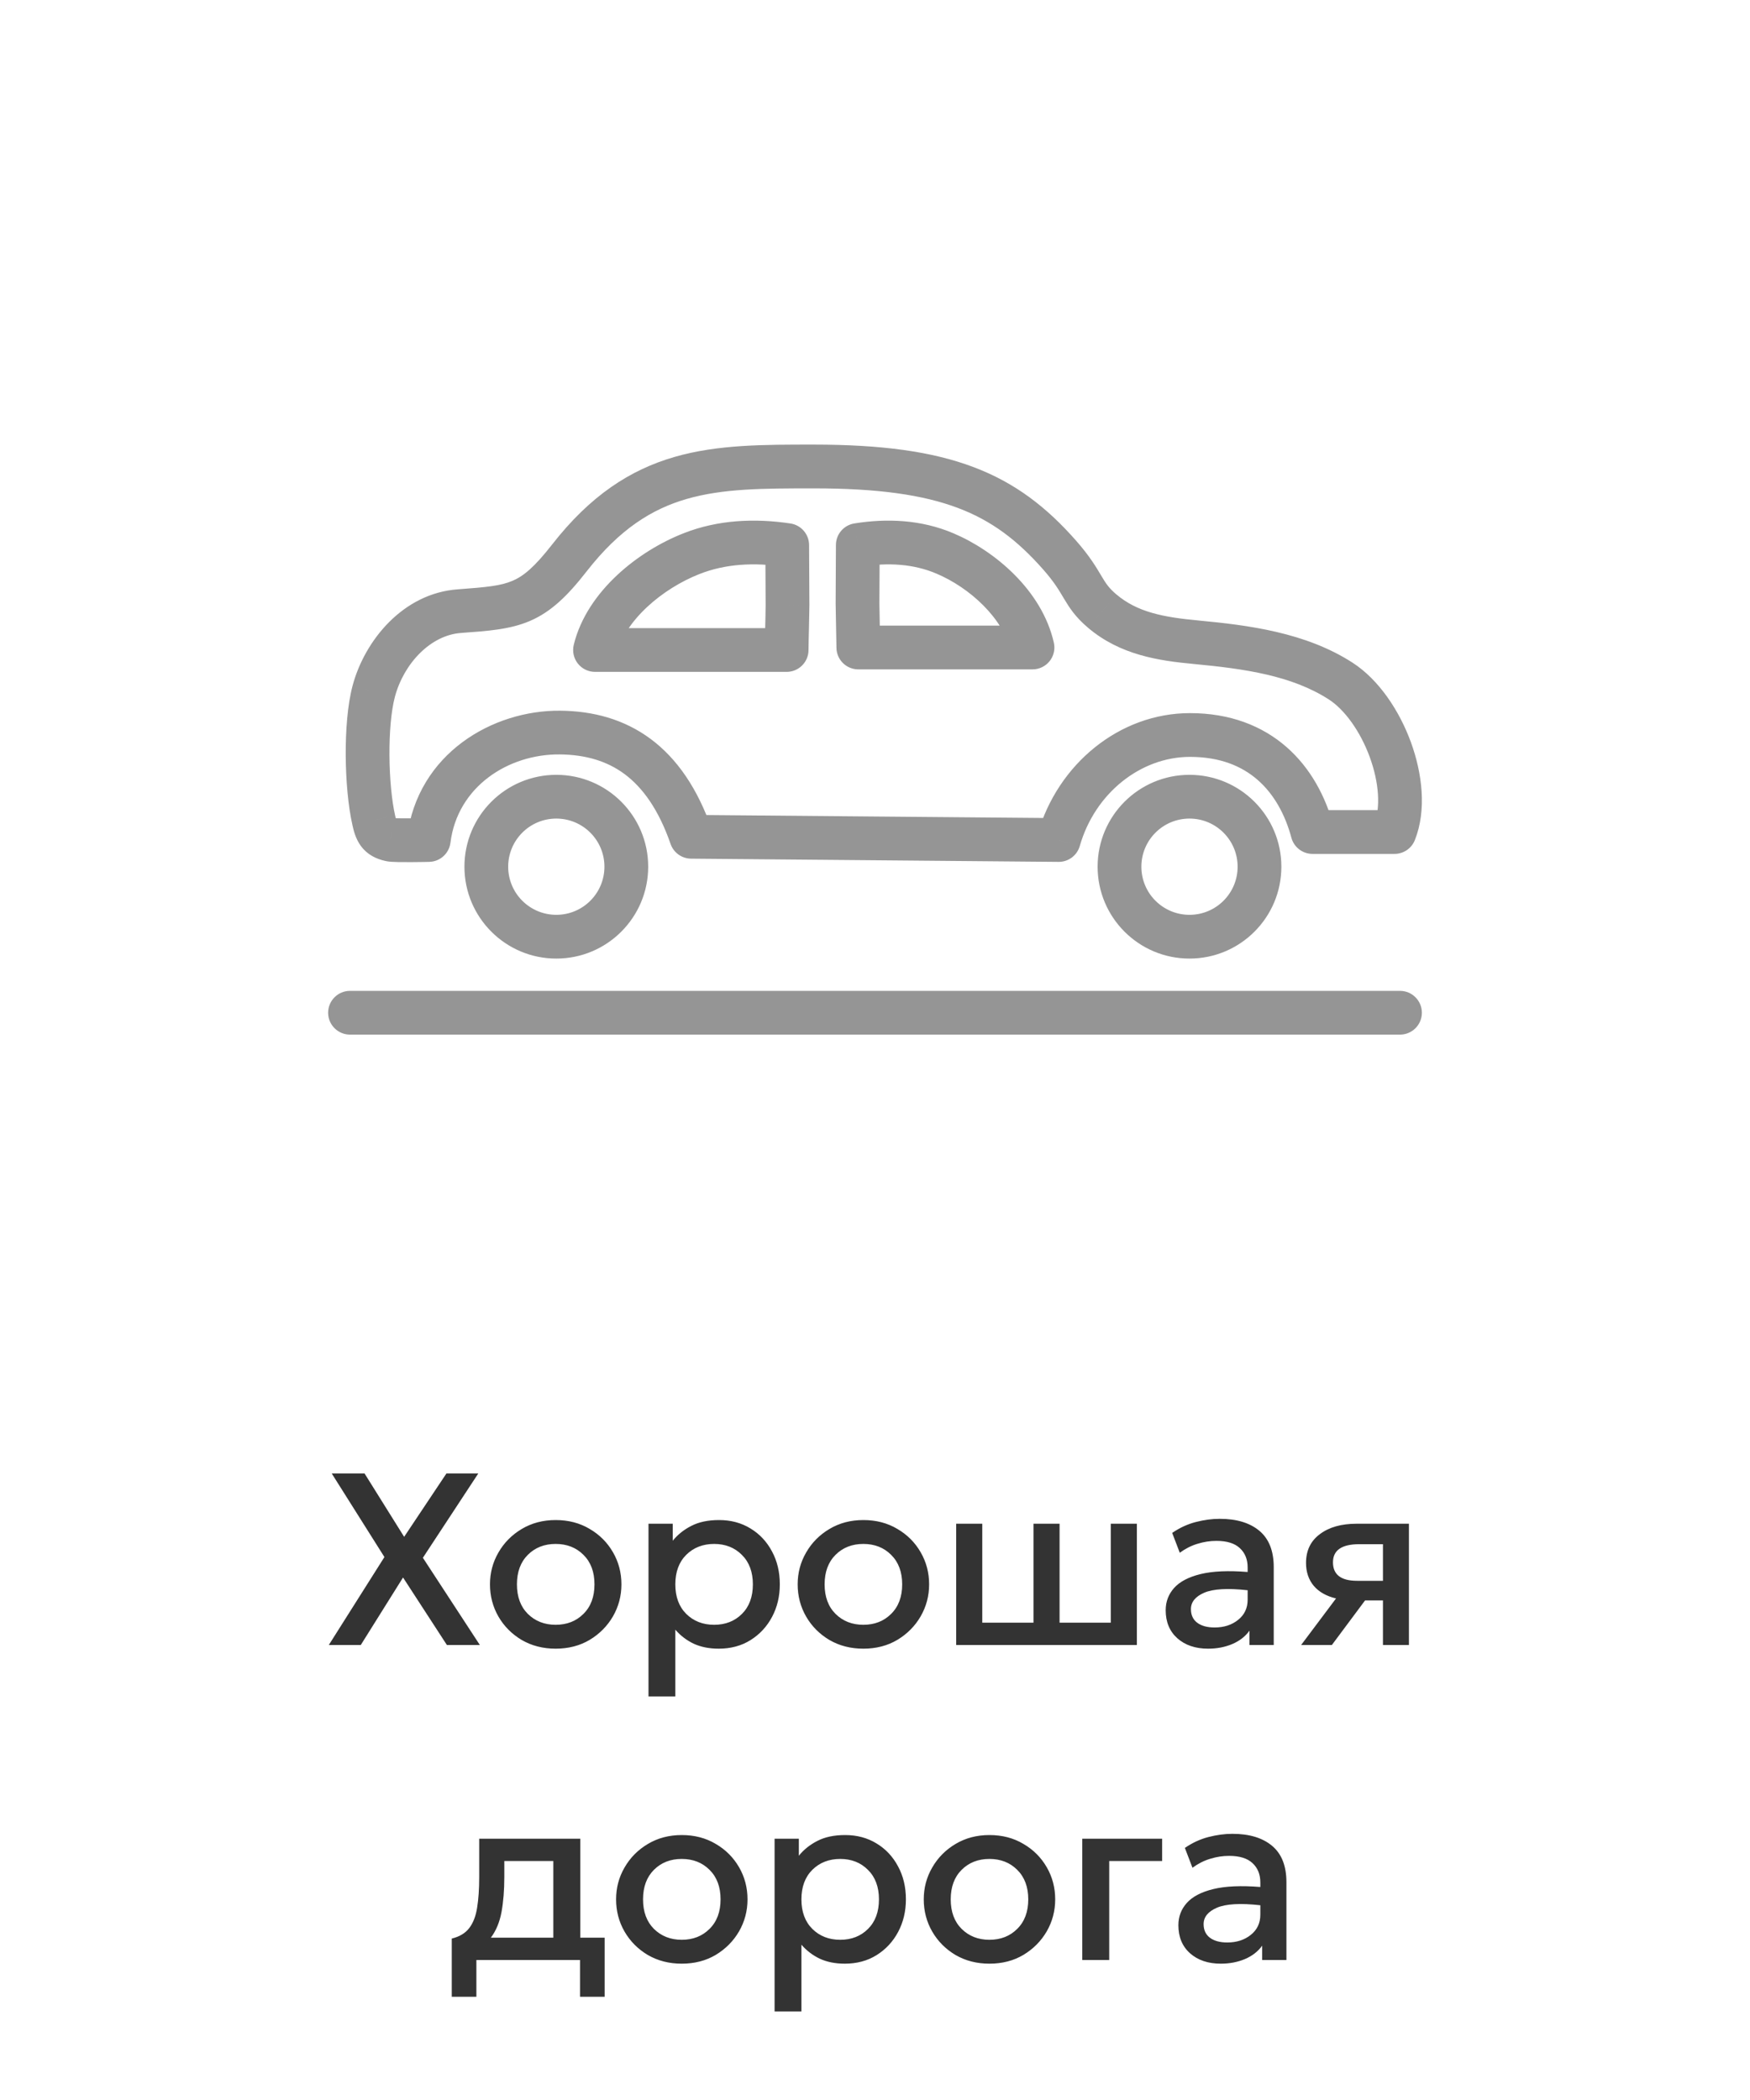 <?xml version="1.0" encoding="UTF-8"?> <svg xmlns="http://www.w3.org/2000/svg" width="100" height="120" viewBox="0 0 100 120" fill="none"><path d="M24.5 48L24.529 49.249C25.148 49.235 25.663 48.769 25.74 48.155L24.5 48ZM32 41.86L32.012 40.611L32 41.86ZM39.5 47.816L38.319 48.227C38.493 48.726 38.961 49.062 39.489 49.066L39.5 47.816ZM60.5 48L60.489 49.25C61.051 49.255 61.547 48.884 61.702 48.343L60.5 48ZM75 47.544L73.793 47.868C73.939 48.414 74.434 48.794 75 48.794V47.544ZM79.687 47.544V48.794C80.199 48.794 80.659 48.483 80.848 48.008L79.687 47.544ZM76.617 38.922L77.297 37.873L77.296 37.872L76.617 38.922ZM68.341 36.698L68.459 35.454L68.457 35.453L68.341 36.698ZM62.987 34.923L63.795 33.968L63.794 33.968L62.987 34.923ZM60.544 31.71L61.481 30.884L60.544 31.71ZM46.498 26.656L46.498 27.906L46.498 26.656ZM32.536 31.883L31.55 31.114L32.536 31.883ZM26.249 34.923L26.338 36.17L26.34 36.169L26.249 34.923ZM21.357 39.5L20.149 39.176L20.149 39.177L21.357 39.5ZM21.358 46.871L22.578 46.599L22.577 46.595L21.358 46.871ZM22.296 47.979L22.601 46.767C22.587 46.763 22.573 46.76 22.559 46.757L22.296 47.979ZM59.001 37V38.25C59.381 38.25 59.74 38.077 59.978 37.78C60.215 37.483 60.304 37.094 60.22 36.724L59.001 37ZM49.046 37L47.797 37.012C47.803 37.698 48.361 38.25 49.046 38.25V37ZM49.001 34.488L47.751 34.482C47.751 34.488 47.751 34.494 47.751 34.5L49.001 34.488ZM49.017 31.145L48.819 29.911C48.215 30.008 47.77 30.528 47.767 31.139L49.017 31.145ZM54.001 31.628L53.511 32.778L53.514 32.779L54.001 31.628ZM34.001 37.143L32.786 36.847C32.696 37.22 32.781 37.614 33.018 37.915C33.255 38.217 33.617 38.393 34.001 38.393V37.143ZM44.951 37.143V38.393C45.636 38.393 46.194 37.841 46.201 37.156L44.951 37.143ZM45.001 34.571L46.251 34.584C46.251 34.578 46.251 34.571 46.251 34.564L45.001 34.571ZM44.983 31.149L46.233 31.142C46.23 30.526 45.777 30.004 45.168 29.913L44.983 31.149ZM39.501 31.643L39.959 32.806L39.962 32.805L39.501 31.643ZM20 56.621C19.31 56.621 18.75 57.181 18.75 57.871C18.75 58.562 19.31 59.121 20 59.121V56.621ZM80 59.121C80.69 59.121 81.25 58.562 81.25 57.871C81.25 57.181 80.69 56.621 80 56.621V59.121ZM39.489 49.066L60.489 49.25L60.511 46.75L39.511 46.566L39.489 49.066ZM68 43.25C69.72 43.25 70.968 43.78 71.871 44.571C72.791 45.377 73.433 46.525 73.793 47.868L76.207 47.221C75.752 45.519 74.894 43.895 73.518 42.69C72.125 41.47 70.28 40.75 68 40.75V43.25ZM75 48.794H79.687V46.294H75V48.794ZM80.848 48.008C81.531 46.297 81.272 44.186 80.621 42.406C79.965 40.615 78.801 38.849 77.297 37.873L75.937 39.971C76.84 40.556 77.734 41.791 78.273 43.266C78.817 44.752 78.889 46.172 78.526 47.081L80.848 48.008ZM77.296 37.872C74.601 36.131 71.318 35.724 68.459 35.454L68.223 37.943C71.121 38.216 73.819 38.602 75.938 39.972L77.296 37.872ZM68.457 35.453C66.475 35.269 64.991 34.981 63.795 33.968L62.18 35.877C64.019 37.432 66.209 37.755 68.225 37.943L68.457 35.453ZM63.794 33.968C63.36 33.601 63.195 33.343 62.943 32.92C62.652 32.434 62.286 31.797 61.481 30.884L59.606 32.537C60.252 33.27 60.522 33.742 60.796 34.202C61.109 34.726 61.441 35.252 62.18 35.877L63.794 33.968ZM26.16 33.676C23.043 33.898 20.845 36.582 20.149 39.176L22.564 39.823C23.087 37.874 24.632 36.291 26.338 36.17L26.16 33.676ZM20.149 39.177C19.854 40.283 19.746 41.78 19.756 43.191C19.765 44.611 19.896 46.078 20.139 47.148L22.577 46.595C22.387 45.761 22.264 44.489 22.255 43.173C22.246 41.848 22.354 40.611 22.565 39.822L20.149 39.177ZM20.138 47.144C20.203 47.439 20.314 47.925 20.624 48.345C20.989 48.839 21.497 49.085 22.032 49.201L22.559 46.757C22.485 46.741 22.481 46.731 22.513 46.749C22.53 46.759 22.552 46.774 22.576 46.795C22.6 46.816 22.62 46.839 22.635 46.859C22.664 46.899 22.664 46.916 22.648 46.87C22.641 46.849 22.631 46.816 22.618 46.77C22.606 46.723 22.593 46.668 22.578 46.599L20.138 47.144ZM21.99 49.191C22.148 49.231 22.314 49.242 22.385 49.246C22.488 49.253 22.605 49.257 22.723 49.26C22.96 49.265 23.241 49.266 23.505 49.264C23.77 49.263 24.026 49.259 24.215 49.256C24.309 49.254 24.387 49.252 24.442 49.251C24.47 49.251 24.491 49.25 24.506 49.25C24.514 49.25 24.519 49.25 24.523 49.25C24.525 49.25 24.527 49.25 24.528 49.249C24.528 49.249 24.529 49.249 24.529 49.249C24.529 49.249 24.529 49.249 24.529 49.249C24.529 49.249 24.529 49.249 24.529 49.249C24.529 49.249 24.529 49.249 24.5 48C24.471 46.75 24.471 46.75 24.471 46.75C24.471 46.75 24.471 46.75 24.471 46.75C24.471 46.75 24.471 46.75 24.47 46.75C24.47 46.75 24.47 46.75 24.47 46.75C24.469 46.75 24.467 46.75 24.466 46.75C24.462 46.75 24.457 46.751 24.45 46.751C24.436 46.751 24.416 46.751 24.39 46.752C24.338 46.753 24.262 46.755 24.171 46.756C23.988 46.759 23.742 46.763 23.49 46.764C23.235 46.766 22.982 46.765 22.781 46.761C22.68 46.758 22.602 46.755 22.548 46.752C22.462 46.746 22.51 46.744 22.601 46.767L21.99 49.191ZM31.988 43.11C33.45 43.124 34.676 43.48 35.691 44.234C36.711 44.993 37.629 46.239 38.319 48.227L40.681 47.406C39.871 45.078 38.705 43.361 37.183 42.228C35.655 41.092 33.881 40.628 32.012 40.611L31.988 43.11ZM25.74 48.155C26.142 44.946 29.048 43.083 31.988 43.11L32.012 40.611C28.155 40.575 23.858 43.054 23.26 47.845L25.74 48.155ZM61.702 48.343C62.567 45.316 65.19 43.25 68 43.25V40.75C63.947 40.75 60.433 43.684 59.298 47.656L61.702 48.343ZM61.481 30.884C59.819 28.999 58.032 27.596 55.62 26.687C53.242 25.79 50.34 25.406 46.498 25.406L46.498 27.906C50.2 27.906 52.761 28.28 54.738 29.026C56.684 29.759 58.147 30.884 59.606 32.537L61.481 30.884ZM46.498 25.406C43.68 25.406 41.02 25.396 38.553 26.108C36.01 26.842 33.735 28.314 31.55 31.114L33.521 32.652C35.415 30.225 37.259 29.083 39.246 28.51C41.309 27.915 43.592 27.906 46.498 27.906L46.498 25.406ZM31.55 31.114C30.531 32.419 29.912 32.92 29.294 33.186C28.618 33.477 27.811 33.555 26.157 33.676L26.34 36.169C27.863 36.058 29.139 35.974 30.282 35.483C31.483 34.966 32.419 34.064 33.521 32.652L31.55 31.114ZM34.539 49.526C34.539 51.045 33.308 52.276 31.789 52.276V54.776C34.689 54.776 37.039 52.426 37.039 49.526H34.539ZM31.789 52.276C30.27 52.276 29.039 51.045 29.039 49.526H26.539C26.539 52.426 28.89 54.776 31.789 54.776V52.276ZM29.039 49.526C29.039 48.007 30.27 46.776 31.789 46.776V44.276C28.89 44.276 26.539 46.627 26.539 49.526H29.039ZM31.789 46.776C33.308 46.776 34.539 48.007 34.539 49.526H37.039C37.039 46.627 34.689 44.276 31.789 44.276V46.776ZM70.721 49.526C70.721 51.045 69.49 52.276 67.971 52.276V54.776C70.87 54.776 73.221 52.426 73.221 49.526H70.721ZM67.971 52.276C66.452 52.276 65.221 51.045 65.221 49.526H62.721C62.721 52.426 65.071 54.776 67.971 54.776V52.276ZM65.221 49.526C65.221 48.008 66.452 46.776 67.971 46.776V44.276C65.071 44.276 62.721 46.627 62.721 49.526H65.221ZM67.971 46.776C69.49 46.776 70.721 48.008 70.721 49.526H73.221C73.221 46.627 70.87 44.276 67.971 44.276V46.776ZM59.001 35.75H49.046V38.25H59.001V35.75ZM50.296 36.988C50.292 36.56 50.283 36.134 50.273 35.716C50.264 35.296 50.255 34.885 50.251 34.475L47.751 34.5C47.755 34.928 47.765 35.354 47.774 35.772C47.783 36.192 47.792 36.603 47.797 37.012L50.296 36.988ZM50.251 34.494L50.267 31.151L47.767 31.139L47.751 34.482L50.251 34.494ZM49.216 32.38C50.731 32.136 52.199 32.218 53.511 32.778L54.491 30.478C52.63 29.684 50.659 29.615 48.819 29.911L49.216 32.38ZM53.514 32.779C55.415 33.584 57.342 35.334 57.782 37.276L60.22 36.724C59.537 33.71 56.81 31.46 54.488 30.477L53.514 32.779ZM34.001 38.393H44.951V35.893H34.001V38.393ZM46.201 37.156C46.205 36.737 46.215 36.317 46.226 35.887C46.236 35.459 46.246 35.023 46.251 34.584L43.751 34.558C43.747 34.977 43.737 35.397 43.726 35.827C43.716 36.254 43.706 36.691 43.701 37.13L46.201 37.156ZM46.251 34.564L46.233 31.142L43.733 31.155L43.751 34.578L46.251 34.564ZM45.168 29.913C43.172 29.614 41.046 29.685 39.04 30.481L39.962 32.805C41.447 32.215 43.102 32.131 44.798 32.385L45.168 29.913ZM39.043 30.48C37.743 30.992 36.386 31.815 35.257 32.872C34.133 33.925 33.17 35.273 32.786 36.847L35.215 37.439C35.45 36.475 36.076 35.531 36.966 34.697C37.852 33.867 38.936 33.209 39.959 32.806L39.043 30.48ZM20 59.121H80V56.621H20V59.121Z" fill="#959595"></path><path d="M18.789 94L21.967 88.974L18.957 84.2H20.833L23.094 87.819L25.509 84.2H27.329L24.165 89.016L27.42 94H25.537L23.031 90.143L20.616 94H18.789ZM31.751 94.21C31.028 94.21 30.382 94.044 29.812 93.713C29.248 93.377 28.804 92.931 28.482 92.376C28.16 91.816 27.999 91.202 27.999 90.535C27.999 89.877 28.16 89.27 28.482 88.715C28.804 88.155 29.248 87.707 29.812 87.371C30.382 87.03 31.028 86.86 31.751 86.86C32.479 86.86 33.126 87.028 33.69 87.364C34.26 87.695 34.705 88.141 35.027 88.701C35.349 89.256 35.51 89.868 35.51 90.535C35.51 91.193 35.349 91.802 35.027 92.362C34.705 92.917 34.262 93.365 33.697 93.706C33.133 94.042 32.484 94.21 31.751 94.21ZM31.751 92.845C32.395 92.845 32.925 92.637 33.34 92.222C33.76 91.807 33.97 91.244 33.97 90.535C33.97 89.826 33.76 89.263 33.34 88.848C32.925 88.433 32.395 88.225 31.751 88.225C31.107 88.225 30.578 88.433 30.162 88.848C29.747 89.263 29.539 89.826 29.539 90.535C29.539 91.244 29.747 91.807 30.162 92.222C30.582 92.637 31.112 92.845 31.751 92.845ZM37.057 96.94V87.07H38.443V88.043C38.719 87.698 39.071 87.415 39.5 87.196C39.93 86.972 40.459 86.86 41.089 86.86C41.766 86.86 42.366 87.021 42.888 87.343C43.411 87.66 43.819 88.097 44.113 88.652C44.412 89.203 44.561 89.83 44.561 90.535C44.561 91.216 44.414 91.835 44.12 92.39C43.826 92.945 43.416 93.389 42.888 93.72C42.366 94.047 41.759 94.21 41.068 94.21C40.522 94.21 40.044 94.114 39.633 93.923C39.227 93.727 38.88 93.461 38.59 93.125V96.94H37.057ZM40.809 92.845C41.453 92.845 41.983 92.637 42.398 92.222C42.814 91.807 43.021 91.244 43.021 90.535C43.021 89.826 42.811 89.263 42.391 88.848C41.976 88.433 41.449 88.225 40.809 88.225C40.165 88.225 39.633 88.433 39.213 88.848C38.798 89.263 38.59 89.826 38.59 90.535C38.59 91.244 38.798 91.807 39.213 92.222C39.633 92.637 40.165 92.845 40.809 92.845ZM49.334 94.21C48.61 94.21 47.964 94.044 47.395 93.713C46.83 93.377 46.386 92.931 46.065 92.376C45.742 91.816 45.581 91.202 45.581 90.535C45.581 89.877 45.742 89.27 46.065 88.715C46.386 88.155 46.83 87.707 47.395 87.371C47.964 87.03 48.61 86.86 49.334 86.86C50.062 86.86 50.708 87.028 51.273 87.364C51.842 87.695 52.288 88.141 52.609 88.701C52.931 89.256 53.093 89.868 53.093 90.535C53.093 91.193 52.931 91.802 52.609 92.362C52.288 92.917 51.844 93.365 51.279 93.706C50.715 94.042 50.066 94.21 49.334 94.21ZM49.334 92.845C49.977 92.845 50.507 92.637 50.922 92.222C51.343 91.807 51.553 91.244 51.553 90.535C51.553 89.826 51.343 89.263 50.922 88.848C50.507 88.433 49.977 88.225 49.334 88.225C48.69 88.225 48.16 88.433 47.745 88.848C47.329 89.263 47.121 89.826 47.121 90.535C47.121 91.244 47.329 91.807 47.745 92.222C48.164 92.637 48.694 92.845 49.334 92.845ZM54.639 94V87.07H56.13V92.726H59.056V87.07H60.547V92.726H63.473V87.07H64.964V94H54.639ZM69.033 94.21C68.31 94.21 67.724 94.012 67.276 93.615C66.833 93.218 66.611 92.684 66.611 92.012C66.611 91.522 66.772 91.097 67.094 90.738C67.416 90.379 67.92 90.115 68.606 89.947C69.297 89.779 70.193 89.739 71.294 89.828V89.569C71.294 89.107 71.145 88.738 70.846 88.463C70.552 88.188 70.106 88.05 69.509 88.05C69.145 88.05 68.783 88.106 68.424 88.218C68.069 88.325 67.733 88.496 67.416 88.729L66.982 87.595C67.411 87.301 67.862 87.093 68.333 86.972C68.804 86.851 69.259 86.79 69.698 86.79C70.664 86.79 71.42 87.019 71.966 87.476C72.512 87.933 72.785 88.626 72.785 89.555V94H71.399V93.181C71.161 93.512 70.834 93.767 70.419 93.944C70.004 94.121 69.542 94.21 69.033 94.21ZM68.053 91.949C68.053 92.285 68.172 92.544 68.41 92.726C68.653 92.908 68.984 92.999 69.404 92.999C69.941 92.999 70.389 92.854 70.748 92.565C71.112 92.276 71.294 91.891 71.294 91.41V90.871C70.155 90.745 69.329 90.792 68.816 91.011C68.307 91.23 68.053 91.543 68.053 91.949ZM74.35 94L76.345 91.34C75.794 91.209 75.369 90.969 75.071 90.619C74.777 90.264 74.63 89.828 74.63 89.31C74.63 88.605 74.893 88.057 75.421 87.665C75.948 87.268 76.648 87.07 77.521 87.07H80.51V94H79.026V91.452H78.004L76.107 94H74.35ZM77.549 90.332H79.026V88.239H77.675C76.671 88.239 76.17 88.584 76.17 89.275C76.17 89.98 76.629 90.332 77.549 90.332ZM25.815 114.1V110.775C26.258 110.668 26.592 110.467 26.816 110.173C27.04 109.879 27.189 109.492 27.264 109.011C27.343 108.526 27.383 107.942 27.383 107.261V105.07H33.158V110.726H34.551V114.1H33.144V112H27.222V114.1H25.815ZM28.818 107.261C28.818 108.012 28.764 108.68 28.657 109.263C28.549 109.842 28.346 110.329 28.048 110.726H31.618V106.344H28.818V107.261ZM38.956 112.21C38.233 112.21 37.587 112.044 37.017 111.713C36.453 111.377 36.01 110.931 35.688 110.376C35.365 109.816 35.205 109.202 35.205 108.535C35.205 107.877 35.365 107.27 35.688 106.715C36.01 106.155 36.453 105.707 37.017 105.371C37.587 105.03 38.233 104.86 38.956 104.86C39.684 104.86 40.331 105.028 40.895 105.364C41.465 105.695 41.91 106.141 42.233 106.701C42.554 107.256 42.715 107.868 42.715 108.535C42.715 109.193 42.554 109.802 42.233 110.362C41.91 110.917 41.467 111.365 40.903 111.706C40.338 112.042 39.689 112.21 38.956 112.21ZM38.956 110.845C39.6 110.845 40.13 110.637 40.545 110.222C40.965 109.807 41.175 109.244 41.175 108.535C41.175 107.826 40.965 107.263 40.545 106.848C40.13 106.433 39.6 106.225 38.956 106.225C38.312 106.225 37.783 106.433 37.367 106.848C36.952 107.263 36.745 107.826 36.745 108.535C36.745 109.244 36.952 109.807 37.367 110.222C37.788 110.637 38.317 110.845 38.956 110.845ZM44.262 114.94V105.07H45.648V106.043C45.924 105.698 46.276 105.415 46.705 105.196C47.135 104.972 47.664 104.86 48.294 104.86C48.971 104.86 49.571 105.021 50.093 105.343C50.616 105.66 51.024 106.097 51.318 106.652C51.617 107.203 51.766 107.83 51.766 108.535C51.766 109.216 51.619 109.835 51.325 110.39C51.031 110.945 50.621 111.389 50.093 111.72C49.571 112.047 48.964 112.21 48.273 112.21C47.727 112.21 47.249 112.114 46.838 111.923C46.432 111.727 46.085 111.461 45.795 111.125V114.94H44.262ZM48.014 110.845C48.658 110.845 49.188 110.637 49.603 110.222C50.019 109.807 50.226 109.244 50.226 108.535C50.226 107.826 50.016 107.263 49.596 106.848C49.181 106.433 48.654 106.225 48.014 106.225C47.37 106.225 46.838 106.433 46.418 106.848C46.003 107.263 45.795 107.826 45.795 108.535C45.795 109.244 46.003 109.807 46.418 110.222C46.838 110.637 47.37 110.845 48.014 110.845ZM56.538 112.21C55.815 112.21 55.169 112.044 54.599 111.713C54.035 111.377 53.592 110.931 53.27 110.376C52.947 109.816 52.786 109.202 52.786 108.535C52.786 107.877 52.947 107.27 53.27 106.715C53.592 106.155 54.035 105.707 54.599 105.371C55.169 105.03 55.815 104.86 56.538 104.86C57.267 104.86 57.913 105.028 58.477 105.364C59.047 105.695 59.492 106.141 59.815 106.701C60.136 107.256 60.297 107.868 60.297 108.535C60.297 109.193 60.136 109.802 59.815 110.362C59.492 110.917 59.049 111.365 58.484 111.706C57.92 112.042 57.271 112.21 56.538 112.21ZM56.538 110.845C57.182 110.845 57.712 110.637 58.127 110.222C58.547 109.807 58.758 109.244 58.758 108.535C58.758 107.826 58.547 107.263 58.127 106.848C57.712 106.433 57.182 106.225 56.538 106.225C55.895 106.225 55.365 106.433 54.95 106.848C54.534 107.263 54.327 107.826 54.327 108.535C54.327 109.244 54.534 109.807 54.95 110.222C55.37 110.637 55.899 110.845 56.538 110.845ZM61.844 112V105.07H66.408V106.344H63.384V112H61.844ZM69.758 112.21C69.034 112.21 68.449 112.012 68.001 111.615C67.557 111.218 67.336 110.684 67.336 110.012C67.336 109.522 67.497 109.097 67.819 108.738C68.141 108.379 68.645 108.115 69.331 107.947C70.021 107.779 70.917 107.739 72.019 107.828V107.569C72.019 107.107 71.869 106.738 71.571 106.463C71.277 106.188 70.831 106.05 70.234 106.05C69.87 106.05 69.508 106.106 69.149 106.218C68.794 106.325 68.458 106.496 68.141 106.729L67.707 105.595C68.136 105.301 68.586 105.093 69.058 104.972C69.529 104.851 69.984 104.79 70.423 104.79C71.389 104.79 72.145 105.019 72.691 105.476C73.237 105.933 73.51 106.626 73.51 107.555V112H72.124V111.181C71.886 111.512 71.559 111.767 71.144 111.944C70.728 112.121 70.266 112.21 69.758 112.21ZM68.778 109.949C68.778 110.285 68.897 110.544 69.135 110.726C69.377 110.908 69.709 110.999 70.129 110.999C70.665 110.999 71.113 110.854 71.473 110.565C71.837 110.276 72.019 109.891 72.019 109.41V108.871C70.88 108.745 70.054 108.792 69.541 109.011C69.032 109.23 68.778 109.543 68.778 109.949Z" fill="#333333"></path></svg> 
